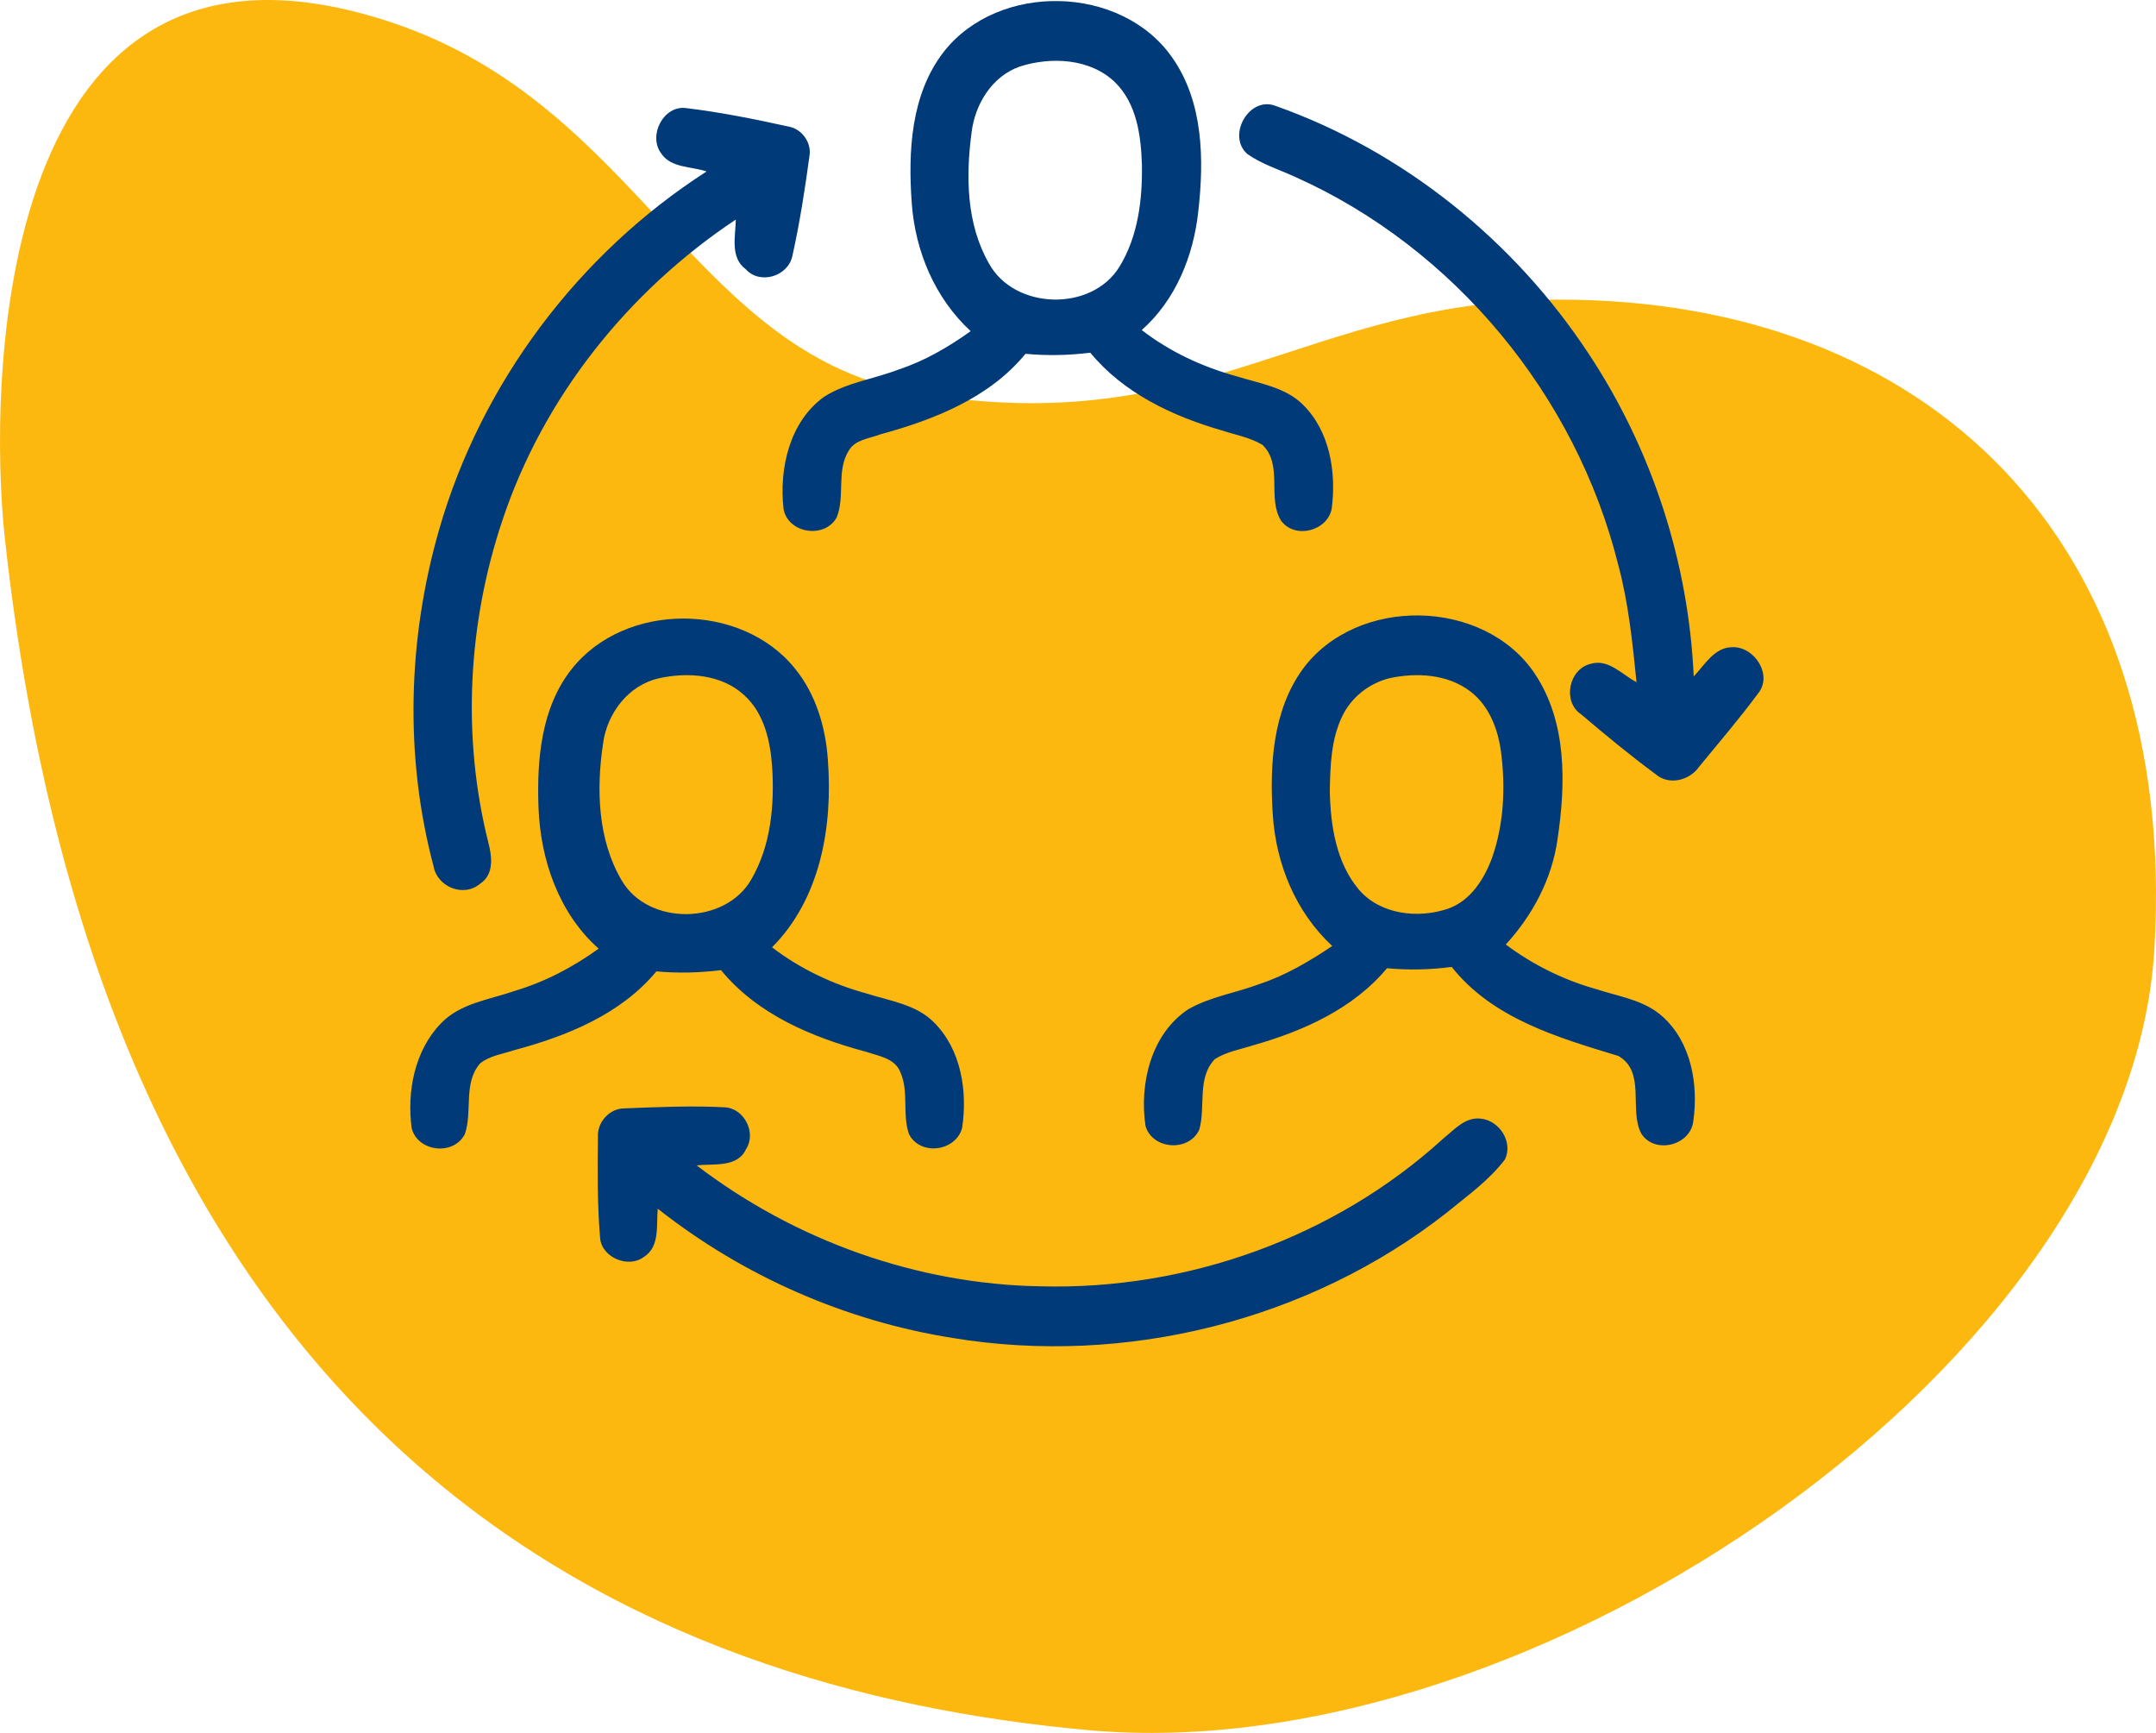 <svg xmlns="http://www.w3.org/2000/svg" width="112" height="90" viewBox="0 0 112 90">
  <g fill="none" fill-rule="evenodd">
    <path fill="#FDB810" d="M55.479,89.854 C78.774,87.738 106.545,75.735 111.755,27.895 C112.565,20.457 112.565,-5.789 91.676,1.159 C78.68,5.482 76,18.461 64.258,20.429 C49.495,22.904 44.103,15.561 30.983,15.561 C11.936,15.561 -1.17,27.895 0.083,49.274 C1.335,70.653 32.185,91.971 55.479,89.854 Z" transform="matrix(-1 0 0 1 112 0)"/>
    <g fill="#003A78" fill-rule="nonzero" transform="translate(21)">
      <path d="M28.037 2.678C30.881-.932 37.234-.802 39.882 2.971 41.515 5.278 41.555 8.278 41.249 10.976 41 13.288 40.078 15.575 38.311 17.142 39.776 18.273 41.474 19.059 43.253 19.547 44.432 19.917 45.762 20.105 46.676 21.008 48.092 22.392 48.427 24.545 48.178 26.433 47.937 27.593 46.252 28.016 45.542 27.031 44.82 25.855 45.664 24.15 44.583 23.104 43.93 22.713 43.163 22.583 42.449 22.347 39.891 21.606 37.361 20.41 35.639 18.318 34.521 18.456 33.394 18.481 32.272 18.375 30.387 20.674 27.519 21.798 24.728 22.559 24.164 22.778 23.426 22.823 23.091 23.405 22.438 24.447 22.908 25.77 22.467 26.869 21.847 28 19.937 27.711 19.705 26.437 19.464 24.341 20.011 21.899 21.814 20.605 22.989 19.86 24.405 19.685 25.686 19.189 27.037 18.745 28.274 18.021 29.424 17.199 27.564 15.481 26.543 13.048 26.364 10.549 26.168 7.867 26.315 4.884 28.037 2.678M31.979 3.455C30.534 3.96 29.649 5.409 29.473 6.874 29.167 9.145 29.2 11.627 30.367 13.67 31.685 16.1 35.708 16.21 37.153 13.853 38.124 12.27 38.352 10.358 38.32 8.538 38.271 7.041 38.05 5.38 36.928 4.277 35.643 3.032 33.607 2.934 31.979 3.455zM13.339 7.956C12.658 7.028 13.474 5.445 14.657 5.616 16.448 5.832 18.223 6.19 19.982 6.577 20.672 6.703 21.178 7.431 21.047 8.119 20.814 9.845 20.545 11.574 20.166 13.276 19.958 14.342 18.489 14.814 17.738 13.98 16.918 13.373 17.207 12.266 17.224 11.403 11.629 15.123 7.226 20.634 5.101 27.019 3.301 32.379 2.987 38.256 4.366 43.75 4.558 44.47 4.676 45.402 3.958 45.883 3.101 46.631 1.71 46.07 1.522 44.987.004 39.281.184 33.165 1.812 27.503 3.999 19.901 9.046 13.186 15.706 8.905 14.918 8.636 13.845 8.734 13.339 7.956zM43.796 7.997C42.718 7.053 43.881 4.981 45.248 5.494 51.899 7.842 57.669 12.506 61.533 18.379 64.814 23.34 66.72 29.188 66.985 35.13 67.552 34.544 68.038 33.637 68.96 33.612 70.127 33.543 71.114 35.053 70.327 36.017 69.356 37.328 68.291 38.573 67.254 39.835 66.764 40.535 65.699 40.803 65.014 40.213 63.68 39.228 62.398 38.17 61.133 37.096 60.154 36.441 60.493 34.752 61.623 34.479 62.558 34.194 63.268 35.045 64.014 35.427 63.806 33.376 63.598 31.313 63.059 29.315 60.872 20.552 54.56 12.885 46.276 9.185 45.444 8.803 44.55 8.53 43.796 7.997z"/>
      <path d="M8.691 34.756C11.45 31.252 17.501 31.256 20.292 34.715 21.382 36.05 21.892 37.767 22.006 39.465 22.267 42.899 21.635 46.664 19.105 49.199 20.574 50.323 22.271 51.124 24.058 51.609 25.246 51.987 26.601 52.17 27.519 53.098 28.935 54.506 29.269 56.688 28.979 58.588 28.641 59.805 26.8 60.049 26.217 58.894 25.862 57.868 26.221 56.708 25.78 55.703 25.503 54.958 24.646 54.848 23.989 54.624 21.186 53.872 18.342 52.687 16.456 50.384 15.343 50.522 14.216 50.551 13.098 50.449 11.242 52.683 8.451 53.806 5.717 54.539 5.121 54.738 4.448 54.824 3.946 55.223 3.048 56.24 3.558 57.705 3.15 58.894 2.575 60.041.69 59.83.384 58.584.135 56.696.53 54.58 1.893 53.163 2.897 52.097 4.423 51.922 5.741 51.462 7.312 50.994 8.773 50.225 10.099 49.269 8.022 47.421 7.076 44.653 6.974 41.935 6.884 39.469 7.104 36.766 8.691 34.756M13.225 35.228C11.642 35.582 10.532 37.051 10.328 38.614 9.973 40.991 10.046 43.599 11.295 45.724 12.678 48.097 16.693 48.04 18.036 45.659 19.044 43.917 19.235 41.833 19.113 39.859 19.023 38.516 18.709 37.055 17.664 36.107 16.493 35.02 14.722 34.894 13.225 35.228zM46.664 34.764C49.459 30.938 56.102 31.044 58.738 35 60.411 37.511 60.342 40.726 59.909 43.595 59.62 45.651 58.62 47.527 57.224 49.053 58.636 50.111 60.232 50.897 61.929 51.373 63.104 51.759 64.43 51.934 65.377 52.805 66.862 54.144 67.234 56.326 66.964 58.226 66.822 59.492 64.953 59.968 64.259 58.869 63.61 57.636 64.516 55.666 63.068 54.84 59.934 53.888 56.535 52.899 54.413 50.217 53.299 50.367 52.169 50.388 51.051 50.286 49.288 52.398 46.693 53.554 44.098 54.287 43.428 54.506 42.706 54.62 42.106 55.007 41.168 55.992 41.641 57.465 41.302 58.662 40.776 59.838 38.87 59.716 38.507 58.478 38.181 56.301 38.785 53.697 40.731 52.415 41.878 51.759 43.216 51.564 44.444 51.1 45.799 50.652 47.027 49.92 48.207 49.13 46.305 47.368 45.281 44.861 45.118 42.301 44.954 39.733 45.109 36.925 46.664 34.764M51.173 35.224C50.124 35.488 49.198 36.213 48.729 37.194 48.141 38.402 48.105 39.782 48.08 41.101 48.121 42.875 48.406 44.792 49.586 46.196 50.7 47.506 52.679 47.722 54.237 47.189 55.404 46.77 56.114 45.638 56.518 44.527 57.131 42.769 57.212 40.856 56.971 39.021 56.812 37.849 56.351 36.648 55.38 35.908 54.197 35.004 52.581 34.919 51.173 35.224z"/>
      <path d="M10.062,59.02 C10.026,58.263 10.687,57.551 11.45,57.563 C13.2,57.494 14.959,57.416 16.705,57.51 C17.681,57.608 18.297,58.841 17.758,59.675 C17.305,60.664 16.065,60.42 15.192,60.526 C20.296,64.424 26.625,66.699 33.064,66.805 C40.67,67.009 48.353,64.266 53.98,59.126 C54.548,58.674 55.107,58.002 55.919,58.096 C56.886,58.19 57.612,59.301 57.184,60.208 C56.355,61.307 55.213,62.109 54.16,62.976 C47.015,68.588 37.475,70.965 28.51,69.491 C22.928,68.612 17.595,66.268 13.168,62.772 C13.086,63.619 13.298,64.734 12.454,65.275 C11.658,65.885 10.287,65.324 10.177,64.327 C10.026,62.565 10.042,60.786 10.062,59.02 Z"/>
    </g>
  </g>
</svg>
